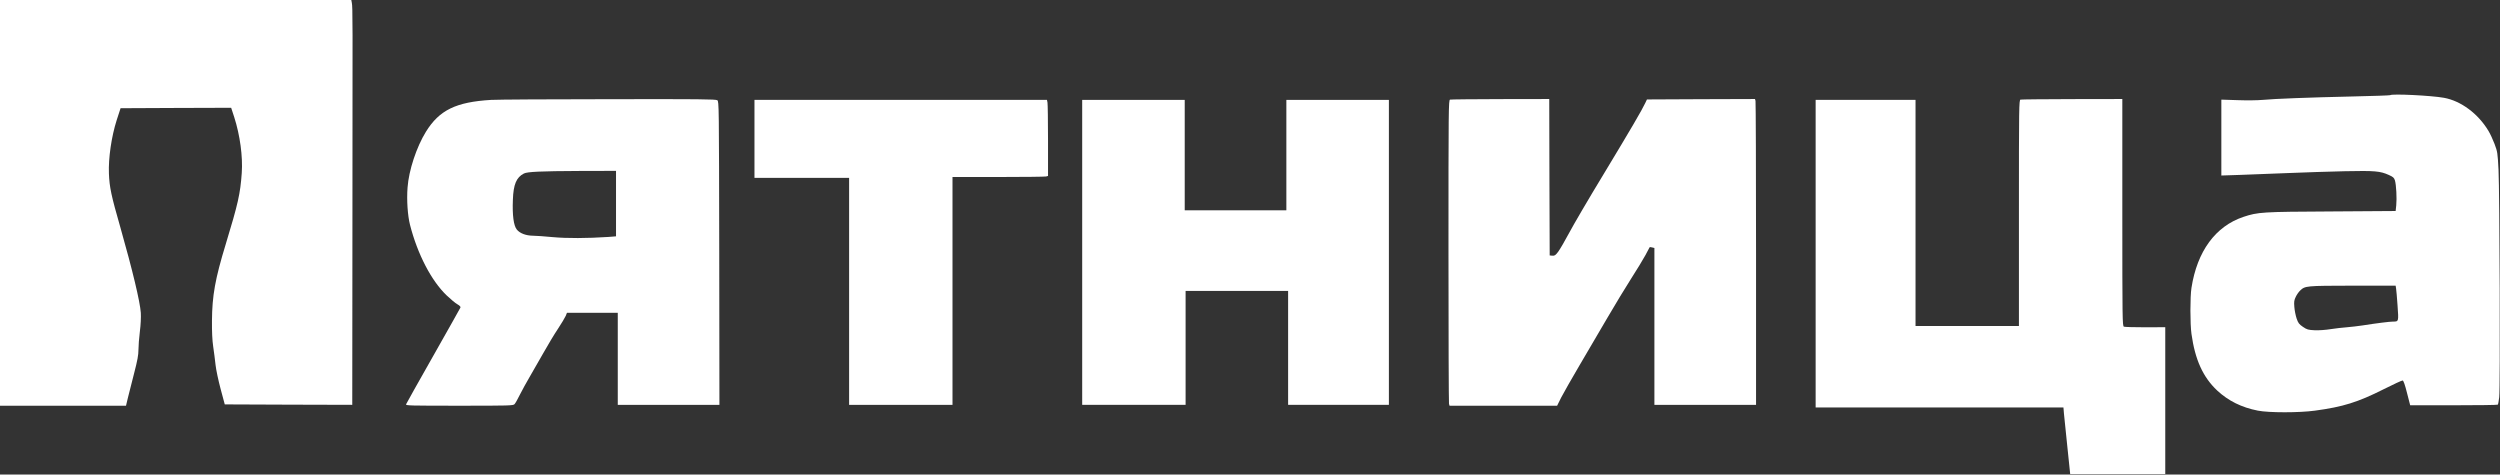 <?xml version="1.0" encoding="UTF-8"?> <svg xmlns="http://www.w3.org/2000/svg" width="3804" height="722" viewBox="0 0 3804 722" fill="none"><rect x="0" y="0" width="3804" height="722" fill="#333333" stroke="none"/> <path d="M0 308.667V617.333H95.867H191.733L194.533 605.6C196 599.2 200.267 582.4 204 568.267C209.2 548.267 210.667 540.133 210.667 532.267C210.667 526.667 211.6 514.267 212.8 504.667C214.133 494.133 214.667 482.933 214.267 476C213.067 458.933 201.6 410.933 183.333 346.667C169.2 297.467 166.533 284.933 165.733 264C164.8 240.667 169.6 207.733 177.6 182.667L183.467 164.667L267.6 164.267L351.733 164L356.4 178.267C365.2 205.733 369.6 238.133 367.867 263.2C365.6 295.067 362.267 309.733 343.467 371.6C327.333 424.4 322.8 450 322.533 488C322.4 504.533 322.933 517.467 324.4 527.333C325.6 535.333 327.2 548 328 555.333C328.8 562.667 332.267 579.067 335.733 592L342 615.333L439.067 615.733L536 616L536.267 321.733C536.667 22.267 536.667 12 535.333 4.267L534.533 0H267.333H0V308.667Z" fill="white"></path> <path d="M3636.93 144.8C3636.53 145.2 3610.53 146.133 3579.07 146.8C3513.73 148.267 3461.07 150.267 3442.67 152C3435.73 152.667 3418.8 152.933 3405.07 152.4L3380 151.6V209.333V267.067L3408.4 266.133C3423.87 265.6 3456.8 264.4 3481.33 263.333C3505.87 262.267 3544.93 261.067 3568 260.533C3613.73 259.6 3621.6 260.267 3634.93 266.267C3641.47 269.2 3642.8 270.4 3644.13 274.533C3646.13 281.2 3647.2 302 3646.13 312.4L3645.2 321.067L3547.6 321.733C3441.6 322.267 3435.87 322.667 3413.6 330C3371.07 344.267 3343.2 382.267 3334.53 438C3332.4 451.333 3332.4 492.933 3334.53 508C3340 547.467 3352.13 574 3373.73 594.267C3390.53 609.867 3410.8 620 3435.47 624.8C3451.73 628.133 3499.07 628.133 3522.67 624.8C3565.2 619.067 3587.73 612 3626.67 592.4C3641.73 584.8 3654.8 578.8 3655.87 578.933C3657.2 579.2 3659.47 585.733 3662.53 598L3667.33 616.667H3733.6C3770 616.667 3800.13 616.267 3800.67 615.733C3801.2 615.2 3802.13 610.133 3802.8 604.4C3804.53 590.667 3803.47 292.8 3801.73 258C3800.4 232.533 3800.13 230.8 3795.73 219.067C3793.2 212.4 3789.07 203.467 3786.53 199.333C3770.8 172.933 3744.53 153.467 3718.67 148.8C3699.6 145.333 3639.47 142.4 3636.93 144.8ZM3645.87 438.933C3646.27 441.333 3647.33 453.2 3648.13 465.2C3649.87 489.467 3649.87 489.333 3641.2 489.333C3636.27 489.333 3615.73 491.867 3594.67 495.2C3587.73 496.267 3576.93 497.467 3570.67 498C3564.4 498.4 3553.47 499.733 3546.4 500.8C3539.2 502 3528.53 502.8 3522.27 502.533C3512 502 3510.4 501.6 3504.13 497.333C3498.27 493.333 3496.93 491.6 3494.53 484.667C3493.07 480.267 3491.47 472.4 3491.07 467.067C3490.4 459.067 3490.8 456.667 3493.2 451.733C3494.67 448.533 3497.73 444.133 3499.87 442.133C3507.47 434.933 3508.4 434.8 3579.6 434.667H3645.2L3645.87 438.933Z" fill="white"></path> <path d="M747.334 152C693.867 155.2 668.533 167.467 648.133 200.4C633.733 223.733 622 259.2 620.133 285.333C618.667 304.4 620.267 327.867 623.867 342.133C635.333 386.8 656.267 427.2 679.733 449.6C685.6 455.2 692.8 461.2 695.867 462.933C699.2 464.8 701.067 466.667 700.667 467.867C700.267 468.8 681.733 501.867 659.333 541.333C636.933 580.8 618.267 614 617.867 615.2C617.067 617.2 624.133 617.333 698.934 617.333C775.334 617.333 781.067 617.2 782.934 614.933C784.134 613.733 787.867 607.067 791.2 600.267C794.667 593.467 801.2 581.467 805.867 573.6C810.534 565.733 819.867 549.467 826.667 537.333C833.467 525.2 843.467 508.533 848.934 500.4C854.4 492.133 859.6 483.333 860.8 480.667L862.667 476H901.334H940V546V616H1017.33H1094.67L1094.4 385.2C1094 158.533 1094 154.4 1091.47 152.533C1089.2 150.933 1064.8 150.667 926.8 150.933C837.6 150.933 756.934 151.467 747.334 152ZM937.334 309.867V359.6L925.734 360.533C893.2 362.667 862.8 362.8 840.934 360.8C828.667 359.6 815.2 358.667 810.934 358.667C800.267 358.533 791.067 355.067 786.4 349.333C781.467 343.2 779.467 327.467 780.4 304C781.2 280.533 785.734 269.867 797.2 264C802.4 261.333 822.534 260.4 881.734 260.133L937.334 260V309.867Z" fill="white"></path> <path d="M2206.4 151.6C2204.13 152.133 2204 164.267 2204 381.733C2204 508 2204.4 612.667 2204.8 614.267L2205.6 617.333H2287.47H2369.33L2375.47 604.933C2378.93 598.267 2391.47 576.133 2403.33 556C2415.2 535.867 2434.4 503.2 2445.87 483.467C2457.33 463.867 2473.6 436.933 2482 423.867C2490.4 410.8 2500.13 394.8 2503.6 388.4C2506.93 381.867 2510 376.4 2510.13 376.133C2510.4 375.867 2512.13 376 2514 376.533L2517.33 377.333V496.667V616H2594.67H2672V386.267C2672 260 2671.6 155.333 2671.2 153.6L2670.4 150.667L2588.13 150.933L2506 151.333L2503.47 156.667C2498.53 167.333 2481.33 196.667 2440.67 264C2417.73 301.733 2393.87 342.533 2387.47 354.667C2381.07 366.667 2373.6 379.467 2370.93 383.067C2366.8 388.533 2365.47 389.333 2362 389.067L2358 388.667L2357.6 269.6L2357.33 150.667L2282.93 150.8C2242.13 150.933 2207.6 151.2 2206.4 151.6Z" fill="white"></path> <path d="M3074.4 151.6C3072.13 152.133 3072 161.467 3072 324.133V496H2993.33H2914.67V324V152H2838.67H2762.67V386V620H2951.2H3139.73L3140.53 629.6C3141.07 634.933 3143.33 657.733 3145.73 680.267L3150 721.333H3222.27H3294.67V609.6V497.867L3264.4 498C3247.6 498 3232.93 497.6 3231.73 497.067C3229.47 496.133 3229.33 486.667 3229.33 323.333V150.667L3153.07 150.8C3111.07 150.933 3075.6 151.2 3074.4 151.6Z" fill="white"></path> <path d="M1148 211.334V270.667H1220H1292V443.334V616H1370.67H1449.33V442.667V269.334H1519.07C1557.33 269.334 1590 268.934 1591.73 268.534L1594.67 267.734V214C1594.67 184.534 1594.27 158.4 1593.87 156.134L1593.07 152H1370.53H1148V211.334Z" fill="white"></path> <path d="M1646.67 384V616H1725.33H1804V529.334V442.667H1882H1960V529.334V616H2036.67H2113.33V384V152H2035.33H1957.33V236V320H1880H1802.67V236V152H1724.67H1646.67V384Z" fill="white"></path> </svg> 
